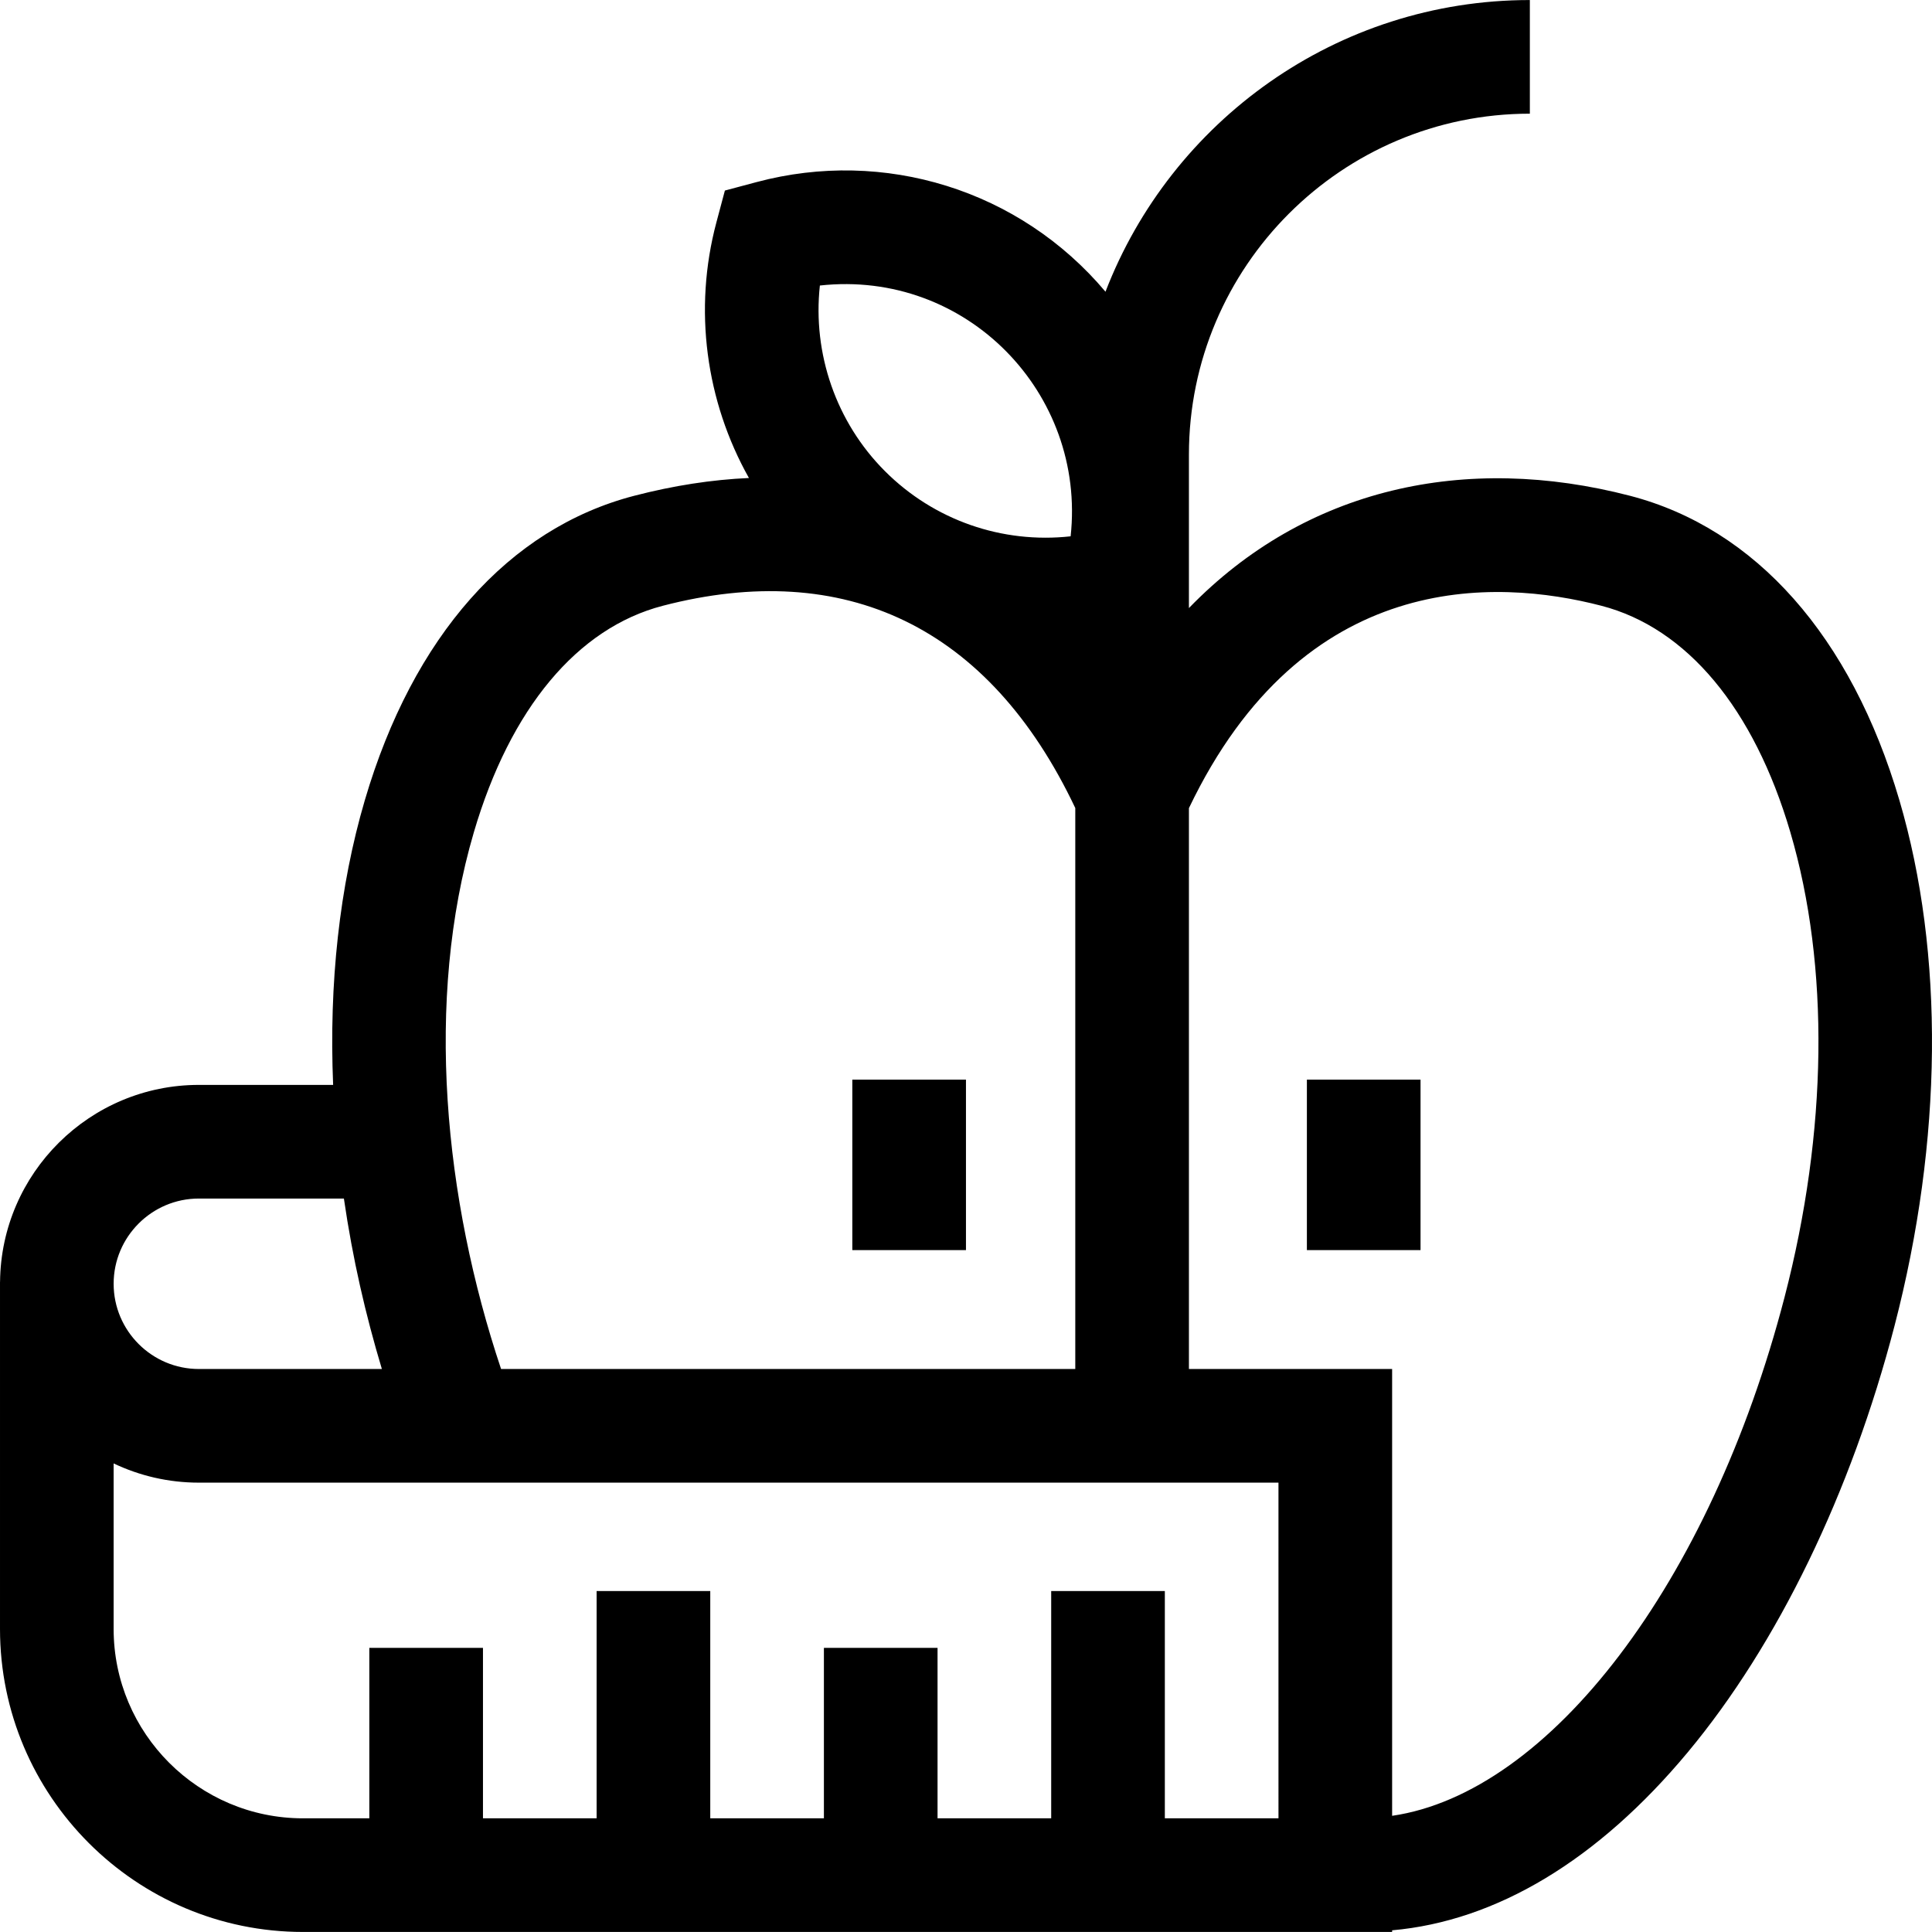 <svg xmlns="http://www.w3.org/2000/svg" id="Layer_1" height="512" viewBox="0 0 510.02 510.02" width="512"><g><path d="m345 285.01h30v45h-30z"></path><path d="m225 285.01h30v45h-30z"></path><path d="m501.404 211.219c-12.703-43.189-37.952-71.72-71.098-80.338-43.321-11.263-85.611-2.186-116.447 29.639v-40.51c0-49.626 40.374-90 90-90v-30c-51.022 0-94.7 32.011-112.027 77-22.653-26.926-58.454-37.924-92.085-28.948l-8.387 2.238-2.238 8.387c-6.135 22.99-2.794 47.257 8.586 67.497-9.769.439-19.885 1.991-30.295 4.697-33.145 8.618-58.395 37.149-71.098 80.338-6.71 22.813-9.495 48.413-8.373 75.178h-35.442c-28.781 0-52.217 23.282-52.487 52h-.013v91.613c0 44.112 35.888 80 80 80h287.5v-.435c27.522-2.434 54.31-18.507 78.045-47.005 23.732-28.494 43.114-68.465 54.577-112.551 12.74-49.001 13.195-98.294 1.282-138.8zm-284.969-135.847c38.689-4.257 70.308 28.458 66.197 66.207-18.08 1.99-36.04-4.225-49.008-17.193-12.925-12.926-19.141-31.082-17.189-49.014zm-91.34 144.313c9.612-32.681 27.321-53.907 49.865-59.768 47.992-12.481 86.116 5.305 108.899 53.391v148.089c-14.918 0-136.521 0-151.582 0-15.005-44.79-20.232-97.344-7.182-141.712zm-72.595 96.712h38.282c2.338 16.009 5.684 30.523 10.027 45h-48.309c-12.407 0-22.5-10.094-22.5-22.5 0-12.407 10.093-22.5 22.5-22.5zm285 163.613h-30v-60h-30v60h-30v-45h-30v45h-30v-60h-30v60h-30v-45h-30v45h-17.5c-27.57 0-50-22.43-50-50v-43.689c6.824 3.251 14.452 5.076 22.5 5.076h285zm133.587-137.54c-19.657 75.601-62.096 130.84-103.587 136.878v-117.951h-53.641v-148.062c30.196-63.165 81.026-60.666 108.898-53.419 22.544 5.861 40.253 27.087 49.865 59.768 10.402 35.365 9.857 78.971-1.535 122.786z"></path></g></svg>